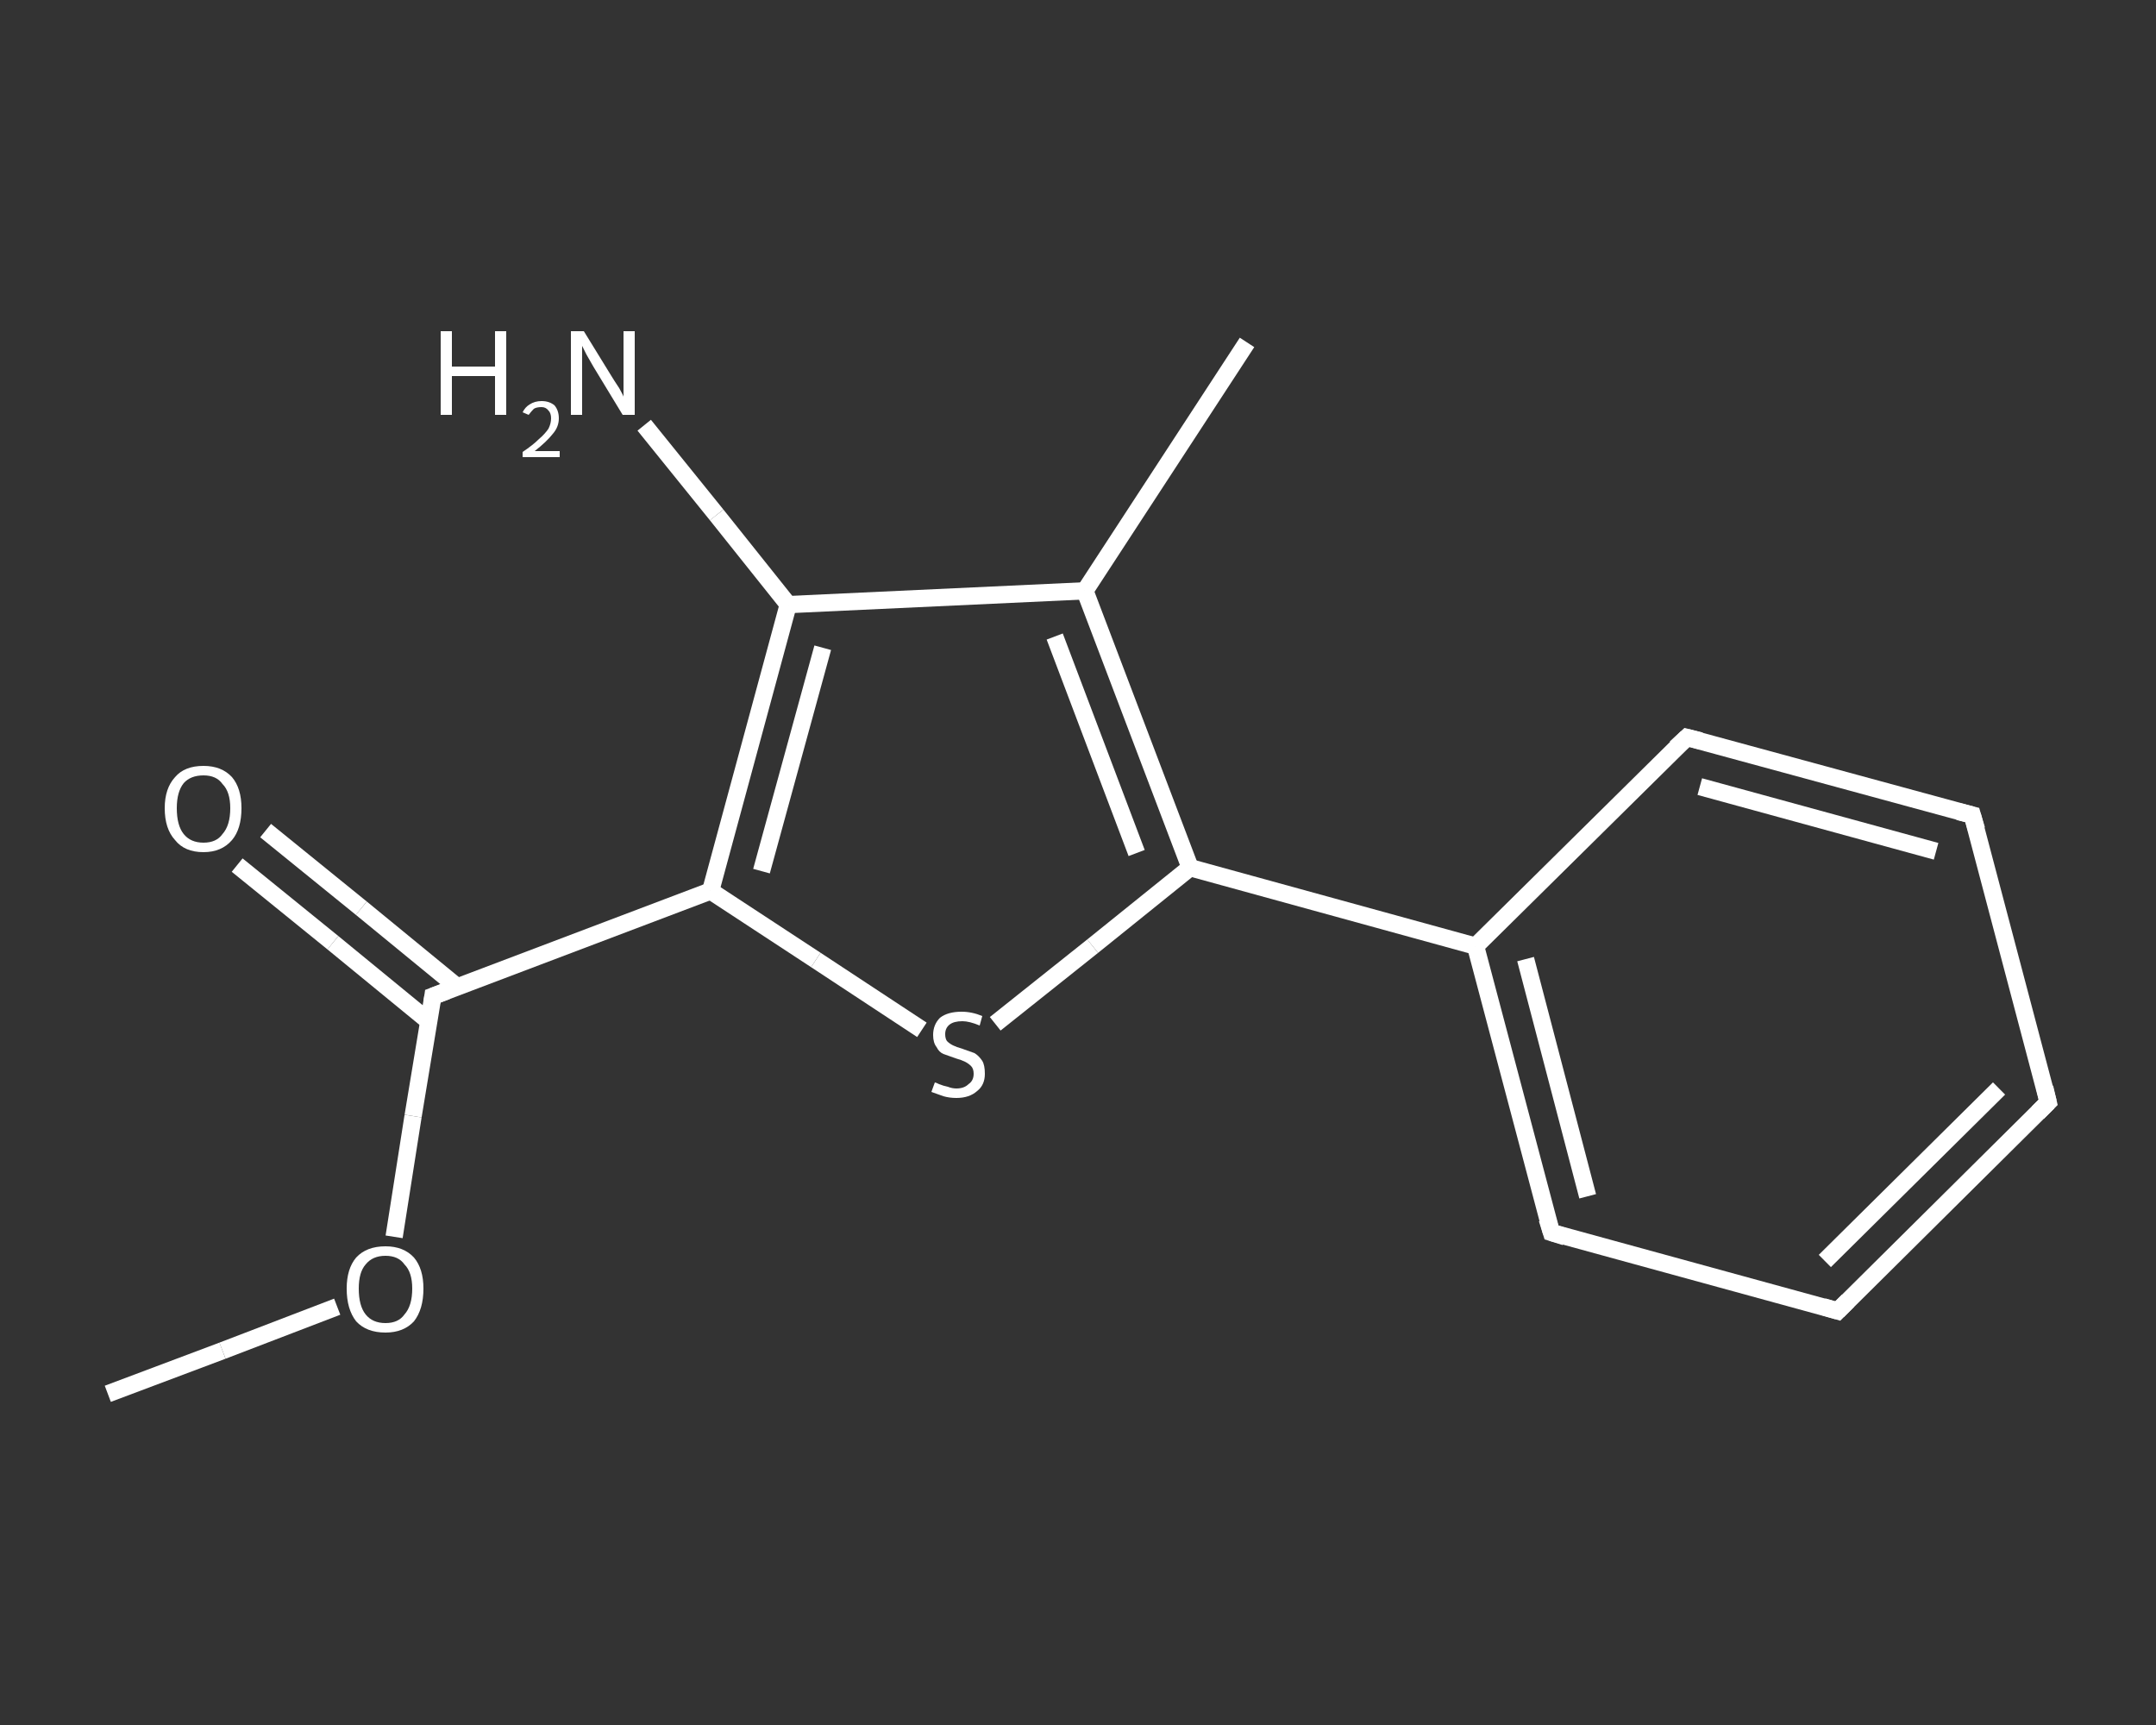 <?xml version='1.0' encoding='iso-8859-1'?>
<svg version='1.1' baseProfile='full'
              xmlns='http://www.w3.org/2000/svg'
                      xmlns:rdkit='http://www.rdkit.org/xml'
                      xmlns:xlink='http://www.w3.org/1999/xlink'
                  xml:space='preserve'
width='250px' height='200px' viewBox='0 0 250 200'>
<rect x="0" y="0" width="250" height="200" fill="#333333" stroke="none"/>
<!-- END OF HEADER -->
<rect style='opacity:1.0;fill:transparent;stroke:none' width='250.0' height='200.0' x='0.0' y='0.0'> </rect>
<path class='bond-0 atom-0 atom-1' d='M 12.5,161.6 L 25.8,156.6' style='fill:none;fill-rule:evenodd;stroke:#FFFFFF;stroke-width:2.0px;stroke-linecap:butt;stroke-linejoin:miter;stroke-opacity:1' />
<path class='bond-0 atom-0 atom-1' d='M 25.8,156.6 L 39.1,151.5' style='fill:none;fill-rule:evenodd;stroke:#FFFFFF;stroke-width:2.0px;stroke-linecap:butt;stroke-linejoin:miter;stroke-opacity:1' />
<path class='bond-1 atom-1 atom-2' d='M 45.7,143.4 L 47.9,129.4' style='fill:none;fill-rule:evenodd;stroke:#FFFFFF;stroke-width:2.0px;stroke-linecap:butt;stroke-linejoin:miter;stroke-opacity:1' />
<path class='bond-1 atom-1 atom-2' d='M 47.9,129.4 L 50.2,115.5' style='fill:none;fill-rule:evenodd;stroke:#FFFFFF;stroke-width:2.0px;stroke-linecap:butt;stroke-linejoin:miter;stroke-opacity:1' />
<path class='bond-2 atom-2 atom-3' d='M 53.0,114.4 L 41.9,105.3' style='fill:none;fill-rule:evenodd;stroke:#FFFFFF;stroke-width:2.0px;stroke-linecap:butt;stroke-linejoin:miter;stroke-opacity:1' />
<path class='bond-2 atom-2 atom-3' d='M 41.9,105.3 L 30.8,96.3' style='fill:none;fill-rule:evenodd;stroke:#FFFFFF;stroke-width:2.0px;stroke-linecap:butt;stroke-linejoin:miter;stroke-opacity:1' />
<path class='bond-2 atom-2 atom-3' d='M 49.7,118.4 L 38.6,109.3' style='fill:none;fill-rule:evenodd;stroke:#FFFFFF;stroke-width:2.0px;stroke-linecap:butt;stroke-linejoin:miter;stroke-opacity:1' />
<path class='bond-2 atom-2 atom-3' d='M 38.6,109.3 L 27.5,100.3' style='fill:none;fill-rule:evenodd;stroke:#FFFFFF;stroke-width:2.0px;stroke-linecap:butt;stroke-linejoin:miter;stroke-opacity:1' />
<path class='bond-3 atom-2 atom-4' d='M 50.2,115.5 L 82.4,103.3' style='fill:none;fill-rule:evenodd;stroke:#FFFFFF;stroke-width:2.0px;stroke-linecap:butt;stroke-linejoin:miter;stroke-opacity:1' />
<path class='bond-4 atom-4 atom-5' d='M 82.4,103.3 L 94.6,111.3' style='fill:none;fill-rule:evenodd;stroke:#FFFFFF;stroke-width:2.0px;stroke-linecap:butt;stroke-linejoin:miter;stroke-opacity:1' />
<path class='bond-4 atom-4 atom-5' d='M 94.6,111.3 L 106.9,119.4' style='fill:none;fill-rule:evenodd;stroke:#FFFFFF;stroke-width:2.0px;stroke-linecap:butt;stroke-linejoin:miter;stroke-opacity:1' />
<path class='bond-5 atom-5 atom-6' d='M 115.4,118.7 L 126.7,109.7' style='fill:none;fill-rule:evenodd;stroke:#FFFFFF;stroke-width:2.0px;stroke-linecap:butt;stroke-linejoin:miter;stroke-opacity:1' />
<path class='bond-5 atom-5 atom-6' d='M 126.7,109.7 L 138.0,100.6' style='fill:none;fill-rule:evenodd;stroke:#FFFFFF;stroke-width:2.0px;stroke-linecap:butt;stroke-linejoin:miter;stroke-opacity:1' />
<path class='bond-6 atom-6 atom-7' d='M 138.0,100.6 L 171.1,109.7' style='fill:none;fill-rule:evenodd;stroke:#FFFFFF;stroke-width:2.0px;stroke-linecap:butt;stroke-linejoin:miter;stroke-opacity:1' />
<path class='bond-7 atom-7 atom-8' d='M 171.1,109.7 L 179.9,142.9' style='fill:none;fill-rule:evenodd;stroke:#FFFFFF;stroke-width:2.0px;stroke-linecap:butt;stroke-linejoin:miter;stroke-opacity:1' />
<path class='bond-7 atom-7 atom-8' d='M 176.9,111.2 L 184.1,138.7' style='fill:none;fill-rule:evenodd;stroke:#FFFFFF;stroke-width:2.0px;stroke-linecap:butt;stroke-linejoin:miter;stroke-opacity:1' />
<path class='bond-8 atom-8 atom-9' d='M 179.9,142.9 L 213.1,152.0' style='fill:none;fill-rule:evenodd;stroke:#FFFFFF;stroke-width:2.0px;stroke-linecap:butt;stroke-linejoin:miter;stroke-opacity:1' />
<path class='bond-9 atom-9 atom-10' d='M 213.1,152.0 L 237.5,127.8' style='fill:none;fill-rule:evenodd;stroke:#FFFFFF;stroke-width:2.0px;stroke-linecap:butt;stroke-linejoin:miter;stroke-opacity:1' />
<path class='bond-9 atom-9 atom-10' d='M 211.6,146.2 L 231.8,126.2' style='fill:none;fill-rule:evenodd;stroke:#FFFFFF;stroke-width:2.0px;stroke-linecap:butt;stroke-linejoin:miter;stroke-opacity:1' />
<path class='bond-10 atom-10 atom-11' d='M 237.5,127.8 L 228.7,94.5' style='fill:none;fill-rule:evenodd;stroke:#FFFFFF;stroke-width:2.0px;stroke-linecap:butt;stroke-linejoin:miter;stroke-opacity:1' />
<path class='bond-11 atom-11 atom-12' d='M 228.7,94.5 L 195.6,85.5' style='fill:none;fill-rule:evenodd;stroke:#FFFFFF;stroke-width:2.0px;stroke-linecap:butt;stroke-linejoin:miter;stroke-opacity:1' />
<path class='bond-11 atom-11 atom-12' d='M 224.5,98.7 L 197.1,91.2' style='fill:none;fill-rule:evenodd;stroke:#FFFFFF;stroke-width:2.0px;stroke-linecap:butt;stroke-linejoin:miter;stroke-opacity:1' />
<path class='bond-12 atom-6 atom-13' d='M 138.0,100.6 L 125.8,68.5' style='fill:none;fill-rule:evenodd;stroke:#FFFFFF;stroke-width:2.0px;stroke-linecap:butt;stroke-linejoin:miter;stroke-opacity:1' />
<path class='bond-12 atom-6 atom-13' d='M 131.8,98.9 L 122.3,73.8' style='fill:none;fill-rule:evenodd;stroke:#FFFFFF;stroke-width:2.0px;stroke-linecap:butt;stroke-linejoin:miter;stroke-opacity:1' />
<path class='bond-13 atom-13 atom-14' d='M 125.8,68.5 L 144.6,39.7' style='fill:none;fill-rule:evenodd;stroke:#FFFFFF;stroke-width:2.0px;stroke-linecap:butt;stroke-linejoin:miter;stroke-opacity:1' />
<path class='bond-14 atom-13 atom-15' d='M 125.8,68.5 L 91.4,70.1' style='fill:none;fill-rule:evenodd;stroke:#FFFFFF;stroke-width:2.0px;stroke-linecap:butt;stroke-linejoin:miter;stroke-opacity:1' />
<path class='bond-15 atom-15 atom-16' d='M 91.4,70.1 L 83.1,59.7' style='fill:none;fill-rule:evenodd;stroke:#FFFFFF;stroke-width:2.0px;stroke-linecap:butt;stroke-linejoin:miter;stroke-opacity:1' />
<path class='bond-15 atom-15 atom-16' d='M 83.1,59.7 L 74.7,49.3' style='fill:none;fill-rule:evenodd;stroke:#FFFFFF;stroke-width:2.0px;stroke-linecap:butt;stroke-linejoin:miter;stroke-opacity:1' />
<path class='bond-16 atom-15 atom-4' d='M 91.4,70.1 L 82.4,103.3' style='fill:none;fill-rule:evenodd;stroke:#FFFFFF;stroke-width:2.0px;stroke-linecap:butt;stroke-linejoin:miter;stroke-opacity:1' />
<path class='bond-16 atom-15 atom-4' d='M 95.4,75.1 L 88.3,101.0' style='fill:none;fill-rule:evenodd;stroke:#FFFFFF;stroke-width:2.0px;stroke-linecap:butt;stroke-linejoin:miter;stroke-opacity:1' />
<path class='bond-17 atom-12 atom-7' d='M 195.6,85.5 L 171.1,109.7' style='fill:none;fill-rule:evenodd;stroke:#FFFFFF;stroke-width:2.0px;stroke-linecap:butt;stroke-linejoin:miter;stroke-opacity:1' />
<path d='M 50.1,116.2 L 50.2,115.5 L 51.8,114.9' style='fill:none;stroke:#FFFFFF;stroke-width:2.0px;stroke-linecap:butt;stroke-linejoin:miter;stroke-opacity:1;' />
<path d='M 179.4,141.3 L 179.9,142.9 L 181.5,143.4' style='fill:none;stroke:#FFFFFF;stroke-width:2.0px;stroke-linecap:butt;stroke-linejoin:miter;stroke-opacity:1;' />
<path d='M 211.4,151.5 L 213.1,152.0 L 214.3,150.8' style='fill:none;stroke:#FFFFFF;stroke-width:2.0px;stroke-linecap:butt;stroke-linejoin:miter;stroke-opacity:1;' />
<path d='M 236.3,129.0 L 237.5,127.8 L 237.1,126.1' style='fill:none;stroke:#FFFFFF;stroke-width:2.0px;stroke-linecap:butt;stroke-linejoin:miter;stroke-opacity:1;' />
<path d='M 229.2,96.2 L 228.7,94.5 L 227.1,94.1' style='fill:none;stroke:#FFFFFF;stroke-width:2.0px;stroke-linecap:butt;stroke-linejoin:miter;stroke-opacity:1;' />
<path d='M 197.2,85.9 L 195.6,85.5 L 194.3,86.7' style='fill:none;stroke:#FFFFFF;stroke-width:2.0px;stroke-linecap:butt;stroke-linejoin:miter;stroke-opacity:1;' />
<path class='atom-1' d='M 40.2 149.4
Q 40.2 147.1, 41.3 145.8
Q 42.5 144.5, 44.7 144.5
Q 46.8 144.5, 48.0 145.8
Q 49.1 147.1, 49.1 149.4
Q 49.1 151.8, 48.0 153.2
Q 46.8 154.5, 44.7 154.5
Q 42.5 154.5, 41.3 153.2
Q 40.2 151.8, 40.2 149.4
M 44.7 153.4
Q 46.2 153.4, 46.9 152.4
Q 47.8 151.4, 47.8 149.4
Q 47.8 147.5, 46.9 146.6
Q 46.2 145.6, 44.7 145.6
Q 43.2 145.6, 42.4 146.6
Q 41.6 147.5, 41.6 149.4
Q 41.6 151.4, 42.4 152.4
Q 43.2 153.4, 44.7 153.4
' fill='#FFFFFF'/>
<path class='atom-3' d='M 19.1 93.7
Q 19.1 91.4, 20.3 90.1
Q 21.4 88.8, 23.6 88.8
Q 25.7 88.8, 26.9 90.1
Q 28.0 91.4, 28.0 93.7
Q 28.0 96.1, 26.9 97.4
Q 25.7 98.8, 23.6 98.8
Q 21.4 98.8, 20.3 97.4
Q 19.1 96.1, 19.1 93.7
M 23.6 97.7
Q 25.1 97.7, 25.8 96.7
Q 26.7 95.7, 26.7 93.7
Q 26.7 91.8, 25.8 90.9
Q 25.1 89.9, 23.6 89.9
Q 22.1 89.9, 21.3 90.8
Q 20.5 91.8, 20.5 93.7
Q 20.5 95.7, 21.3 96.7
Q 22.1 97.7, 23.6 97.7
' fill='#FFFFFF'/>
<path class='atom-5' d='M 108.4 125.5
Q 108.5 125.5, 108.9 125.7
Q 109.4 125.9, 109.9 126.0
Q 110.4 126.2, 110.9 126.2
Q 111.8 126.2, 112.3 125.7
Q 112.9 125.3, 112.9 124.5
Q 112.9 123.9, 112.6 123.6
Q 112.3 123.3, 111.9 123.1
Q 111.5 122.9, 110.8 122.7
Q 110.0 122.4, 109.4 122.2
Q 108.9 122.0, 108.6 121.4
Q 108.2 120.9, 108.2 120.0
Q 108.2 118.8, 109.0 118.0
Q 109.9 117.3, 111.5 117.3
Q 112.7 117.3, 113.9 117.8
L 113.6 118.9
Q 112.4 118.4, 111.6 118.4
Q 110.6 118.4, 110.1 118.8
Q 109.6 119.2, 109.6 119.9
Q 109.6 120.4, 109.8 120.7
Q 110.1 121.0, 110.5 121.2
Q 110.9 121.4, 111.6 121.6
Q 112.4 121.9, 113.0 122.1
Q 113.5 122.4, 113.9 123.0
Q 114.2 123.5, 114.2 124.5
Q 114.2 125.8, 113.3 126.5
Q 112.4 127.3, 110.9 127.3
Q 110.1 127.3, 109.4 127.1
Q 108.8 126.9, 108.0 126.6
L 108.4 125.5
' fill='#FFFFFF'/>
<path class='atom-16' d='M 51.1 38.4
L 52.4 38.4
L 52.4 42.5
L 57.4 42.5
L 57.4 38.4
L 58.7 38.4
L 58.7 48.1
L 57.4 48.1
L 57.4 43.6
L 52.4 43.6
L 52.4 48.1
L 51.1 48.1
L 51.1 38.4
' fill='#FFFFFF'/>
<path class='atom-16' d='M 60.6 47.8
Q 60.9 47.2, 61.4 46.9
Q 62.0 46.5, 62.8 46.5
Q 63.7 46.5, 64.3 47.0
Q 64.8 47.6, 64.8 48.5
Q 64.8 49.5, 64.1 50.3
Q 63.4 51.2, 62.0 52.3
L 64.9 52.3
L 64.9 53.0
L 60.6 53.0
L 60.6 52.4
Q 61.8 51.6, 62.5 50.9
Q 63.2 50.3, 63.6 49.7
Q 63.9 49.1, 63.9 48.5
Q 63.9 47.9, 63.6 47.6
Q 63.3 47.2, 62.8 47.2
Q 62.2 47.2, 61.9 47.4
Q 61.6 47.7, 61.3 48.1
L 60.6 47.8
' fill='#FFFFFF'/>
<path class='atom-16' d='M 67.7 38.4
L 70.9 43.6
Q 71.2 44.1, 71.8 45.0
Q 72.3 45.9, 72.3 46.0
L 72.3 38.4
L 73.6 38.4
L 73.6 48.1
L 72.2 48.1
L 68.8 42.5
Q 68.4 41.8, 68.0 41.1
Q 67.6 40.3, 67.5 40.1
L 67.5 48.1
L 66.2 48.1
L 66.2 38.4
L 67.7 38.4
' fill='#FFFFFF'/>
</svg>

